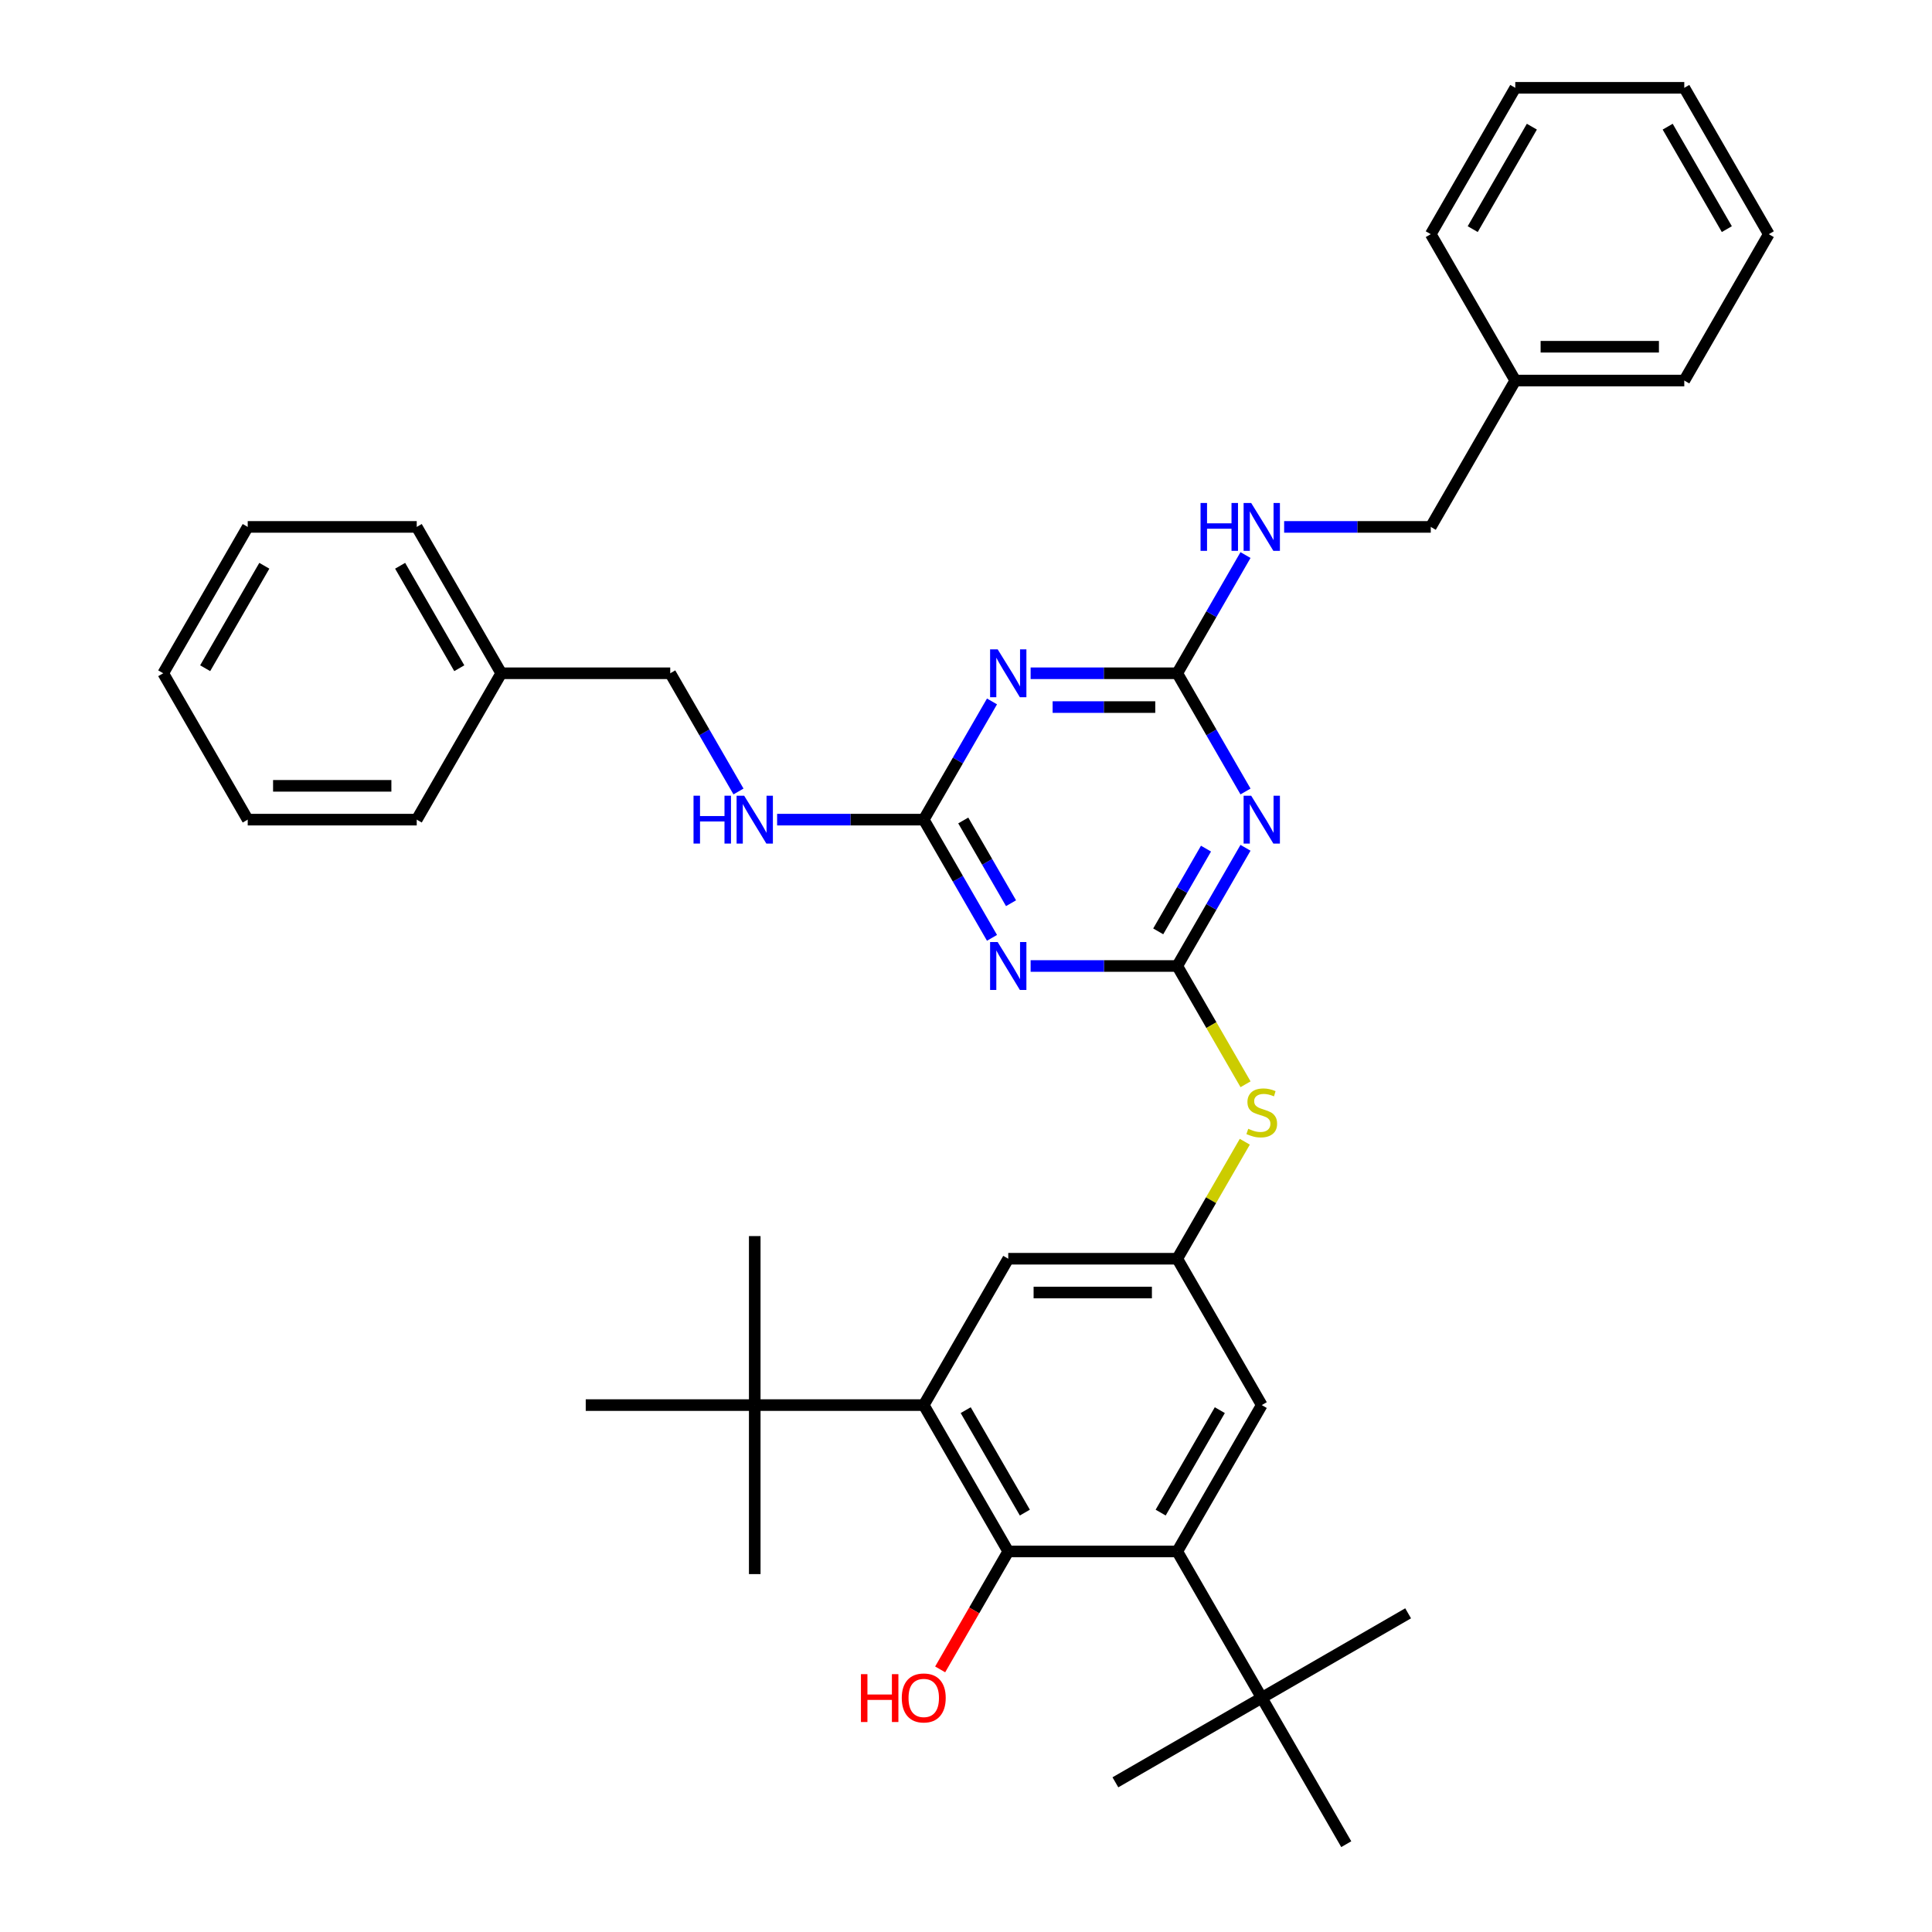 <?xml version='1.0' encoding='iso-8859-1'?>
<svg version='1.1' baseProfile='full'
              xmlns='http://www.w3.org/2000/svg'
                      xmlns:rdkit='http://www.rdkit.org/xml'
                      xmlns:xlink='http://www.w3.org/1999/xlink'
                  xml:space='preserve'
width='1000px' height='1000px' viewBox='0 0 1000 1000'>
<!-- END OF HEADER -->
<rect style='opacity:1.0;fill:#FFFFFF;stroke:none' width='1000' height='1000' x='0' y='0'> </rect>
<path class='bond-0' d='M 609.347,500 L 627.009,469.408' style='fill:none;fill-rule:evenodd;stroke:#000000;stroke-width:6px;stroke-linecap:butt;stroke-linejoin:miter;stroke-opacity:1' />
<path class='bond-0' d='M 627.009,469.408 L 644.671,438.816' style='fill:none;fill-rule:evenodd;stroke:#0000FF;stroke-width:6px;stroke-linecap:butt;stroke-linejoin:miter;stroke-opacity:1' />
<path class='bond-0' d='M 599.494,482.075 L 611.857,460.66' style='fill:none;fill-rule:evenodd;stroke:#000000;stroke-width:6px;stroke-linecap:butt;stroke-linejoin:miter;stroke-opacity:1' />
<path class='bond-0' d='M 611.857,460.66 L 624.221,439.246' style='fill:none;fill-rule:evenodd;stroke:#0000FF;stroke-width:6px;stroke-linecap:butt;stroke-linejoin:miter;stroke-opacity:1' />
<path class='bond-1' d='M 609.347,500 L 571.399,500' style='fill:none;fill-rule:evenodd;stroke:#000000;stroke-width:6px;stroke-linecap:butt;stroke-linejoin:miter;stroke-opacity:1' />
<path class='bond-1' d='M 571.399,500 L 533.451,500' style='fill:none;fill-rule:evenodd;stroke:#0000FF;stroke-width:6px;stroke-linecap:butt;stroke-linejoin:miter;stroke-opacity:1' />
<path class='bond-8' d='M 609.347,500 L 627.019,530.609' style='fill:none;fill-rule:evenodd;stroke:#000000;stroke-width:6px;stroke-linecap:butt;stroke-linejoin:miter;stroke-opacity:1' />
<path class='bond-8' d='M 627.019,530.609 L 644.691,561.219' style='fill:none;fill-rule:evenodd;stroke:#CCCC00;stroke-width:6px;stroke-linecap:butt;stroke-linejoin:miter;stroke-opacity:1' />
<path class='bond-3' d='M 644.671,409.669 L 627.009,379.077' style='fill:none;fill-rule:evenodd;stroke:#0000FF;stroke-width:6px;stroke-linecap:butt;stroke-linejoin:miter;stroke-opacity:1' />
<path class='bond-3' d='M 627.009,379.077 L 609.347,348.485' style='fill:none;fill-rule:evenodd;stroke:#000000;stroke-width:6px;stroke-linecap:butt;stroke-linejoin:miter;stroke-opacity:1' />
<path class='bond-4' d='M 513.455,485.426 L 495.793,454.834' style='fill:none;fill-rule:evenodd;stroke:#0000FF;stroke-width:6px;stroke-linecap:butt;stroke-linejoin:miter;stroke-opacity:1' />
<path class='bond-4' d='M 495.793,454.834 L 478.131,424.242' style='fill:none;fill-rule:evenodd;stroke:#000000;stroke-width:6px;stroke-linecap:butt;stroke-linejoin:miter;stroke-opacity:1' />
<path class='bond-4' d='M 523.308,467.501 L 510.944,446.087' style='fill:none;fill-rule:evenodd;stroke:#0000FF;stroke-width:6px;stroke-linecap:butt;stroke-linejoin:miter;stroke-opacity:1' />
<path class='bond-4' d='M 510.944,446.087 L 498.581,424.672' style='fill:none;fill-rule:evenodd;stroke:#000000;stroke-width:6px;stroke-linecap:butt;stroke-linejoin:miter;stroke-opacity:1' />
<path class='bond-2' d='M 513.455,363.059 L 495.793,393.65' style='fill:none;fill-rule:evenodd;stroke:#0000FF;stroke-width:6px;stroke-linecap:butt;stroke-linejoin:miter;stroke-opacity:1' />
<path class='bond-2' d='M 495.793,393.65 L 478.131,424.242' style='fill:none;fill-rule:evenodd;stroke:#000000;stroke-width:6px;stroke-linecap:butt;stroke-linejoin:miter;stroke-opacity:1' />
<path class='bond-37' d='M 533.451,348.485 L 571.399,348.485' style='fill:none;fill-rule:evenodd;stroke:#0000FF;stroke-width:6px;stroke-linecap:butt;stroke-linejoin:miter;stroke-opacity:1' />
<path class='bond-37' d='M 571.399,348.485 L 609.347,348.485' style='fill:none;fill-rule:evenodd;stroke:#000000;stroke-width:6px;stroke-linecap:butt;stroke-linejoin:miter;stroke-opacity:1' />
<path class='bond-37' d='M 544.836,365.98 L 571.399,365.98' style='fill:none;fill-rule:evenodd;stroke:#0000FF;stroke-width:6px;stroke-linecap:butt;stroke-linejoin:miter;stroke-opacity:1' />
<path class='bond-37' d='M 571.399,365.98 L 597.962,365.98' style='fill:none;fill-rule:evenodd;stroke:#000000;stroke-width:6px;stroke-linecap:butt;stroke-linejoin:miter;stroke-opacity:1' />
<path class='bond-14' d='M 609.347,348.485 L 627.009,317.893' style='fill:none;fill-rule:evenodd;stroke:#000000;stroke-width:6px;stroke-linecap:butt;stroke-linejoin:miter;stroke-opacity:1' />
<path class='bond-14' d='M 627.009,317.893 L 644.671,287.301' style='fill:none;fill-rule:evenodd;stroke:#0000FF;stroke-width:6px;stroke-linecap:butt;stroke-linejoin:miter;stroke-opacity:1' />
<path class='bond-15' d='M 478.131,424.242 L 440.183,424.242' style='fill:none;fill-rule:evenodd;stroke:#000000;stroke-width:6px;stroke-linecap:butt;stroke-linejoin:miter;stroke-opacity:1' />
<path class='bond-15' d='M 440.183,424.242 L 402.235,424.242' style='fill:none;fill-rule:evenodd;stroke:#0000FF;stroke-width:6px;stroke-linecap:butt;stroke-linejoin:miter;stroke-opacity:1' />
<path class='bond-5' d='M 521.869,803.03 L 478.131,727.273' style='fill:none;fill-rule:evenodd;stroke:#000000;stroke-width:6px;stroke-linecap:butt;stroke-linejoin:miter;stroke-opacity:1' />
<path class='bond-5' d='M 530.46,782.919 L 499.843,729.889' style='fill:none;fill-rule:evenodd;stroke:#000000;stroke-width:6px;stroke-linecap:butt;stroke-linejoin:miter;stroke-opacity:1' />
<path class='bond-16' d='M 521.869,803.03 L 504.247,833.552' style='fill:none;fill-rule:evenodd;stroke:#000000;stroke-width:6px;stroke-linecap:butt;stroke-linejoin:miter;stroke-opacity:1' />
<path class='bond-16' d='M 504.247,833.552 L 486.626,864.074' style='fill:none;fill-rule:evenodd;stroke:#FF0000;stroke-width:6px;stroke-linecap:butt;stroke-linejoin:miter;stroke-opacity:1' />
<path class='bond-38' d='M 521.869,803.03 L 609.347,803.03' style='fill:none;fill-rule:evenodd;stroke:#000000;stroke-width:6px;stroke-linecap:butt;stroke-linejoin:miter;stroke-opacity:1' />
<path class='bond-6' d='M 609.347,803.03 L 653.085,727.273' style='fill:none;fill-rule:evenodd;stroke:#000000;stroke-width:6px;stroke-linecap:butt;stroke-linejoin:miter;stroke-opacity:1' />
<path class='bond-6' d='M 600.756,782.919 L 631.373,729.889' style='fill:none;fill-rule:evenodd;stroke:#000000;stroke-width:6px;stroke-linecap:butt;stroke-linejoin:miter;stroke-opacity:1' />
<path class='bond-10' d='M 609.347,803.03 L 653.085,878.788' style='fill:none;fill-rule:evenodd;stroke:#000000;stroke-width:6px;stroke-linecap:butt;stroke-linejoin:miter;stroke-opacity:1' />
<path class='bond-7' d='M 478.131,727.273 L 521.869,651.515' style='fill:none;fill-rule:evenodd;stroke:#000000;stroke-width:6px;stroke-linecap:butt;stroke-linejoin:miter;stroke-opacity:1' />
<path class='bond-11' d='M 478.131,727.273 L 390.653,727.273' style='fill:none;fill-rule:evenodd;stroke:#000000;stroke-width:6px;stroke-linecap:butt;stroke-linejoin:miter;stroke-opacity:1' />
<path class='bond-9' d='M 644.308,590.961 L 626.827,621.238' style='fill:none;fill-rule:evenodd;stroke:#CCCC00;stroke-width:6px;stroke-linecap:butt;stroke-linejoin:miter;stroke-opacity:1' />
<path class='bond-9' d='M 626.827,621.238 L 609.347,651.515' style='fill:none;fill-rule:evenodd;stroke:#000000;stroke-width:6px;stroke-linecap:butt;stroke-linejoin:miter;stroke-opacity:1' />
<path class='bond-12' d='M 609.347,651.515 L 653.085,727.273' style='fill:none;fill-rule:evenodd;stroke:#000000;stroke-width:6px;stroke-linecap:butt;stroke-linejoin:miter;stroke-opacity:1' />
<path class='bond-13' d='M 609.347,651.515 L 521.869,651.515' style='fill:none;fill-rule:evenodd;stroke:#000000;stroke-width:6px;stroke-linecap:butt;stroke-linejoin:miter;stroke-opacity:1' />
<path class='bond-13' d='M 596.225,669.011 L 534.991,669.011' style='fill:none;fill-rule:evenodd;stroke:#000000;stroke-width:6px;stroke-linecap:butt;stroke-linejoin:miter;stroke-opacity:1' />
<path class='bond-24' d='M 653.085,878.788 L 728.843,835.049' style='fill:none;fill-rule:evenodd;stroke:#000000;stroke-width:6px;stroke-linecap:butt;stroke-linejoin:miter;stroke-opacity:1' />
<path class='bond-25' d='M 653.085,878.788 L 577.328,922.527' style='fill:none;fill-rule:evenodd;stroke:#000000;stroke-width:6px;stroke-linecap:butt;stroke-linejoin:miter;stroke-opacity:1' />
<path class='bond-26' d='M 653.085,878.788 L 696.824,954.545' style='fill:none;fill-rule:evenodd;stroke:#000000;stroke-width:6px;stroke-linecap:butt;stroke-linejoin:miter;stroke-opacity:1' />
<path class='bond-21' d='M 390.653,727.273 L 390.653,639.795' style='fill:none;fill-rule:evenodd;stroke:#000000;stroke-width:6px;stroke-linecap:butt;stroke-linejoin:miter;stroke-opacity:1' />
<path class='bond-22' d='M 390.653,727.273 L 390.653,814.75' style='fill:none;fill-rule:evenodd;stroke:#000000;stroke-width:6px;stroke-linecap:butt;stroke-linejoin:miter;stroke-opacity:1' />
<path class='bond-23' d='M 390.653,727.273 L 303.176,727.273' style='fill:none;fill-rule:evenodd;stroke:#000000;stroke-width:6px;stroke-linecap:butt;stroke-linejoin:miter;stroke-opacity:1' />
<path class='bond-18' d='M 664.667,272.727 L 702.615,272.727' style='fill:none;fill-rule:evenodd;stroke:#0000FF;stroke-width:6px;stroke-linecap:butt;stroke-linejoin:miter;stroke-opacity:1' />
<path class='bond-18' d='M 702.615,272.727 L 740.563,272.727' style='fill:none;fill-rule:evenodd;stroke:#000000;stroke-width:6px;stroke-linecap:butt;stroke-linejoin:miter;stroke-opacity:1' />
<path class='bond-17' d='M 382.239,409.669 L 364.577,379.077' style='fill:none;fill-rule:evenodd;stroke:#0000FF;stroke-width:6px;stroke-linecap:butt;stroke-linejoin:miter;stroke-opacity:1' />
<path class='bond-17' d='M 364.577,379.077 L 346.915,348.485' style='fill:none;fill-rule:evenodd;stroke:#000000;stroke-width:6px;stroke-linecap:butt;stroke-linejoin:miter;stroke-opacity:1' />
<path class='bond-20' d='M 346.915,348.485 L 259.437,348.485' style='fill:none;fill-rule:evenodd;stroke:#000000;stroke-width:6px;stroke-linecap:butt;stroke-linejoin:miter;stroke-opacity:1' />
<path class='bond-19' d='M 740.563,272.727 L 784.301,196.97' style='fill:none;fill-rule:evenodd;stroke:#000000;stroke-width:6px;stroke-linecap:butt;stroke-linejoin:miter;stroke-opacity:1' />
<path class='bond-28' d='M 784.301,196.97 L 871.779,196.97' style='fill:none;fill-rule:evenodd;stroke:#000000;stroke-width:6px;stroke-linecap:butt;stroke-linejoin:miter;stroke-opacity:1' />
<path class='bond-28' d='M 797.423,179.474 L 858.657,179.474' style='fill:none;fill-rule:evenodd;stroke:#000000;stroke-width:6px;stroke-linecap:butt;stroke-linejoin:miter;stroke-opacity:1' />
<path class='bond-30' d='M 784.301,196.97 L 740.563,121.212' style='fill:none;fill-rule:evenodd;stroke:#000000;stroke-width:6px;stroke-linecap:butt;stroke-linejoin:miter;stroke-opacity:1' />
<path class='bond-27' d='M 259.437,348.485 L 215.699,272.727' style='fill:none;fill-rule:evenodd;stroke:#000000;stroke-width:6px;stroke-linecap:butt;stroke-linejoin:miter;stroke-opacity:1' />
<path class='bond-27' d='M 237.725,345.869 L 207.108,292.839' style='fill:none;fill-rule:evenodd;stroke:#000000;stroke-width:6px;stroke-linecap:butt;stroke-linejoin:miter;stroke-opacity:1' />
<path class='bond-29' d='M 259.437,348.485 L 215.699,424.242' style='fill:none;fill-rule:evenodd;stroke:#000000;stroke-width:6px;stroke-linecap:butt;stroke-linejoin:miter;stroke-opacity:1' />
<path class='bond-33' d='M 215.699,272.727 L 128.221,272.727' style='fill:none;fill-rule:evenodd;stroke:#000000;stroke-width:6px;stroke-linecap:butt;stroke-linejoin:miter;stroke-opacity:1' />
<path class='bond-34' d='M 871.779,196.97 L 915.517,121.212' style='fill:none;fill-rule:evenodd;stroke:#000000;stroke-width:6px;stroke-linecap:butt;stroke-linejoin:miter;stroke-opacity:1' />
<path class='bond-32' d='M 215.699,424.242 L 128.221,424.242' style='fill:none;fill-rule:evenodd;stroke:#000000;stroke-width:6px;stroke-linecap:butt;stroke-linejoin:miter;stroke-opacity:1' />
<path class='bond-32' d='M 202.577,406.747 L 141.343,406.747' style='fill:none;fill-rule:evenodd;stroke:#000000;stroke-width:6px;stroke-linecap:butt;stroke-linejoin:miter;stroke-opacity:1' />
<path class='bond-31' d='M 740.563,121.212 L 784.301,45.455' style='fill:none;fill-rule:evenodd;stroke:#000000;stroke-width:6px;stroke-linecap:butt;stroke-linejoin:miter;stroke-opacity:1' />
<path class='bond-31' d='M 762.275,118.596 L 792.892,65.566' style='fill:none;fill-rule:evenodd;stroke:#000000;stroke-width:6px;stroke-linecap:butt;stroke-linejoin:miter;stroke-opacity:1' />
<path class='bond-35' d='M 784.301,45.455 L 871.779,45.455' style='fill:none;fill-rule:evenodd;stroke:#000000;stroke-width:6px;stroke-linecap:butt;stroke-linejoin:miter;stroke-opacity:1' />
<path class='bond-36' d='M 128.221,424.242 L 84.483,348.485' style='fill:none;fill-rule:evenodd;stroke:#000000;stroke-width:6px;stroke-linecap:butt;stroke-linejoin:miter;stroke-opacity:1' />
<path class='bond-39' d='M 128.221,272.727 L 84.483,348.485' style='fill:none;fill-rule:evenodd;stroke:#000000;stroke-width:6px;stroke-linecap:butt;stroke-linejoin:miter;stroke-opacity:1' />
<path class='bond-39' d='M 136.812,292.839 L 106.195,345.869' style='fill:none;fill-rule:evenodd;stroke:#000000;stroke-width:6px;stroke-linecap:butt;stroke-linejoin:miter;stroke-opacity:1' />
<path class='bond-40' d='M 915.517,121.212 L 871.779,45.455' style='fill:none;fill-rule:evenodd;stroke:#000000;stroke-width:6px;stroke-linecap:butt;stroke-linejoin:miter;stroke-opacity:1' />
<path class='bond-40' d='M 893.805,118.596 L 863.188,65.566' style='fill:none;fill-rule:evenodd;stroke:#000000;stroke-width:6px;stroke-linecap:butt;stroke-linejoin:miter;stroke-opacity:1' />
<path  class='atom-1' d='M 647.609 411.856
L 655.727 424.977
Q 656.532 426.272, 657.827 428.616
Q 659.121 430.961, 659.191 431.101
L 659.191 411.856
L 662.48 411.856
L 662.48 436.629
L 659.086 436.629
L 650.374 422.283
Q 649.359 420.603, 648.274 418.679
Q 647.224 416.754, 646.909 416.16
L 646.909 436.629
L 643.69 436.629
L 643.69 411.856
L 647.609 411.856
' fill='#0000FF'/>
<path  class='atom-2' d='M 516.393 487.613
L 524.511 500.735
Q 525.316 502.029, 526.611 504.374
Q 527.905 506.718, 527.975 506.858
L 527.975 487.613
L 531.264 487.613
L 531.264 512.387
L 527.87 512.387
L 519.158 498.041
Q 518.143 496.361, 517.058 494.436
Q 516.008 492.512, 515.693 491.917
L 515.693 512.387
L 512.474 512.387
L 512.474 487.613
L 516.393 487.613
' fill='#0000FF'/>
<path  class='atom-3' d='M 516.393 336.098
L 524.511 349.22
Q 525.316 350.514, 526.611 352.859
Q 527.905 355.203, 527.975 355.343
L 527.975 336.098
L 531.264 336.098
L 531.264 360.872
L 527.87 360.872
L 519.158 346.525
Q 518.143 344.846, 517.058 342.921
Q 516.008 340.997, 515.693 340.402
L 515.693 360.872
L 512.474 360.872
L 512.474 336.098
L 516.393 336.098
' fill='#0000FF'/>
<path  class='atom-9' d='M 646.087 584.26
Q 646.367 584.365, 647.522 584.855
Q 648.676 585.345, 649.936 585.66
Q 651.231 585.94, 652.49 585.94
Q 654.835 585.94, 656.199 584.82
Q 657.564 583.666, 657.564 581.671
Q 657.564 580.306, 656.864 579.467
Q 656.199 578.627, 655.15 578.172
Q 654.1 577.717, 652.35 577.192
Q 650.146 576.527, 648.816 575.898
Q 647.522 575.268, 646.577 573.938
Q 645.667 572.608, 645.667 570.369
Q 645.667 567.255, 647.767 565.33
Q 649.901 563.406, 654.1 563.406
Q 656.969 563.406, 660.223 564.77
L 659.419 567.465
Q 656.444 566.24, 654.205 566.24
Q 651.791 566.24, 650.461 567.255
Q 649.131 568.235, 649.166 569.949
Q 649.166 571.279, 649.831 572.084
Q 650.531 572.888, 651.511 573.343
Q 652.525 573.798, 654.205 574.323
Q 656.444 575.023, 657.774 575.723
Q 659.104 576.422, 660.048 577.857
Q 661.028 579.257, 661.028 581.671
Q 661.028 585.1, 658.719 586.955
Q 656.444 588.774, 652.63 588.774
Q 650.426 588.774, 648.746 588.284
Q 647.102 587.829, 645.142 587.025
L 646.087 584.26
' fill='#CCCC00'/>
<path  class='atom-15' d='M 621.401 260.34
L 624.76 260.34
L 624.76 270.873
L 637.427 270.873
L 637.427 260.34
L 640.786 260.34
L 640.786 285.114
L 637.427 285.114
L 637.427 273.672
L 624.76 273.672
L 624.76 285.114
L 621.401 285.114
L 621.401 260.34
' fill='#0000FF'/>
<path  class='atom-15' d='M 647.609 260.34
L 655.727 273.462
Q 656.532 274.757, 657.827 277.101
Q 659.121 279.446, 659.191 279.585
L 659.191 260.34
L 662.48 260.34
L 662.48 285.114
L 659.086 285.114
L 650.374 270.768
Q 649.359 269.088, 648.274 267.164
Q 647.224 265.239, 646.909 264.644
L 646.909 285.114
L 643.69 285.114
L 643.69 260.34
L 647.609 260.34
' fill='#0000FF'/>
<path  class='atom-16' d='M 358.969 411.856
L 362.328 411.856
L 362.328 422.388
L 374.995 422.388
L 374.995 411.856
L 378.354 411.856
L 378.354 436.629
L 374.995 436.629
L 374.995 425.187
L 362.328 425.187
L 362.328 436.629
L 358.969 436.629
L 358.969 411.856
' fill='#0000FF'/>
<path  class='atom-16' d='M 385.177 411.856
L 393.295 424.977
Q 394.1 426.272, 395.395 428.616
Q 396.689 430.961, 396.759 431.101
L 396.759 411.856
L 400.048 411.856
L 400.048 436.629
L 396.654 436.629
L 387.942 422.283
Q 386.927 420.603, 385.842 418.679
Q 384.792 416.754, 384.477 416.16
L 384.477 436.629
L 381.258 436.629
L 381.258 411.856
L 385.177 411.856
' fill='#0000FF'/>
<path  class='atom-17' d='M 445.624 866.541
L 448.983 866.541
L 448.983 877.073
L 461.65 877.073
L 461.65 866.541
L 465.009 866.541
L 465.009 891.315
L 461.65 891.315
L 461.65 879.873
L 448.983 879.873
L 448.983 891.315
L 445.624 891.315
L 445.624 866.541
' fill='#FF0000'/>
<path  class='atom-17' d='M 466.759 878.858
Q 466.759 872.909, 469.698 869.585
Q 472.637 866.261, 478.131 866.261
Q 483.624 866.261, 486.563 869.585
Q 489.503 872.909, 489.503 878.858
Q 489.503 884.876, 486.528 888.305
Q 483.554 891.7, 478.131 891.7
Q 472.672 891.7, 469.698 888.305
Q 466.759 884.911, 466.759 878.858
M 478.131 888.9
Q 481.91 888.9, 483.939 886.381
Q 486.004 883.827, 486.004 878.858
Q 486.004 873.994, 483.939 871.545
Q 481.91 869.06, 478.131 869.06
Q 474.352 869.06, 472.287 871.51
Q 470.258 873.959, 470.258 878.858
Q 470.258 883.862, 472.287 886.381
Q 474.352 888.9, 478.131 888.9
' fill='#FF0000'/>
</svg>
